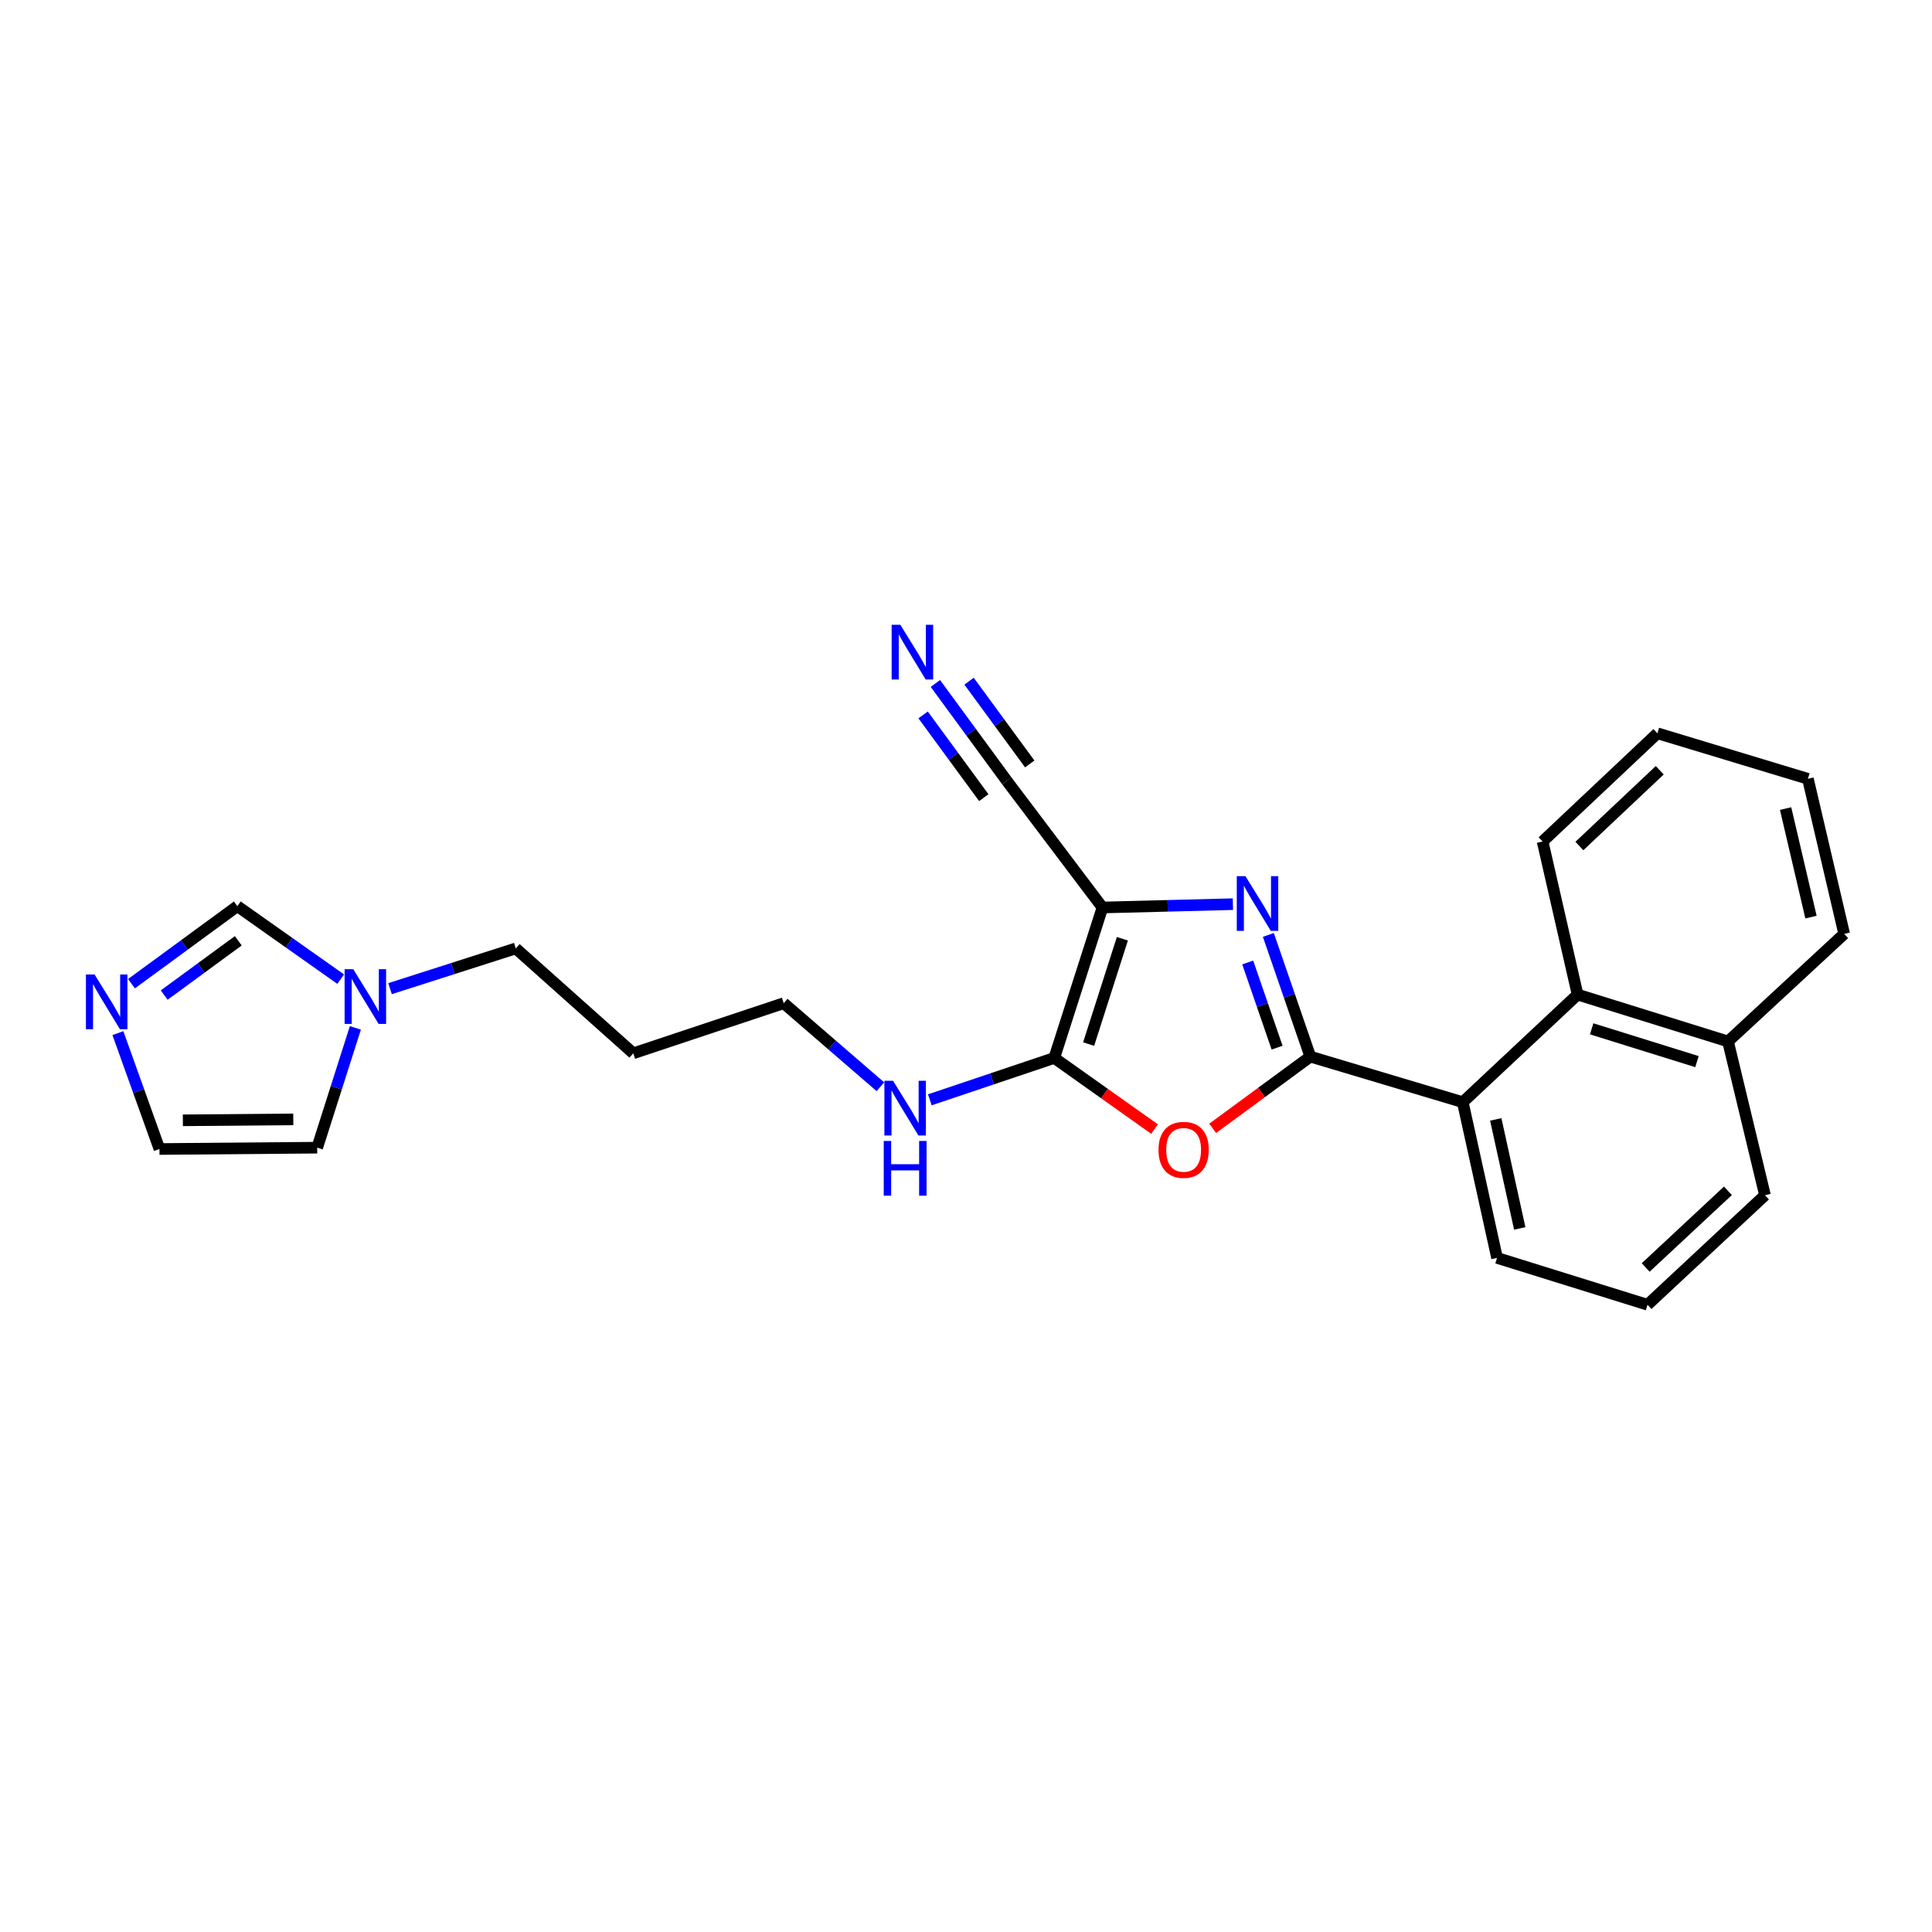 <?xml version='1.0' encoding='iso-8859-1'?>
<svg version='1.1' baseProfile='full'
              xmlns='http://www.w3.org/2000/svg'
                      xmlns:rdkit='http://www.rdkit.org/xml'
                      xmlns:xlink='http://www.w3.org/1999/xlink'
                  xml:space='preserve'
width='1000px' height='1000px' viewBox='0 0 1000 1000'>
<!-- END OF HEADER -->
<rect style='opacity:1.0;fill:#FFFFFF;stroke:none' width='1000' height='1000' x='0' y='0'> </rect>
<path class='bond-0' d='M 678.225,546.905 L 667.362,515.412' style='fill:none;fill-rule:evenodd;stroke:#000000;stroke-width:6px;stroke-linecap:butt;stroke-linejoin:miter;stroke-opacity:1' />
<path class='bond-0' d='M 667.362,515.412 L 656.5,483.918' style='fill:none;fill-rule:evenodd;stroke:#0000FF;stroke-width:6px;stroke-linecap:butt;stroke-linejoin:miter;stroke-opacity:1' />
<path class='bond-0' d='M 661.02,542.267 L 653.417,520.222' style='fill:none;fill-rule:evenodd;stroke:#000000;stroke-width:6px;stroke-linecap:butt;stroke-linejoin:miter;stroke-opacity:1' />
<path class='bond-0' d='M 653.417,520.222 L 645.813,498.176' style='fill:none;fill-rule:evenodd;stroke:#0000FF;stroke-width:6px;stroke-linecap:butt;stroke-linejoin:miter;stroke-opacity:1' />
<path class='bond-2' d='M 678.225,546.905 L 652.952,565.47' style='fill:none;fill-rule:evenodd;stroke:#000000;stroke-width:6px;stroke-linecap:butt;stroke-linejoin:miter;stroke-opacity:1' />
<path class='bond-2' d='M 652.952,565.47 L 627.679,584.035' style='fill:none;fill-rule:evenodd;stroke:#FF0000;stroke-width:6px;stroke-linecap:butt;stroke-linejoin:miter;stroke-opacity:1' />
<path class='bond-4' d='M 678.225,546.905 L 757.132,570.484' style='fill:none;fill-rule:evenodd;stroke:#000000;stroke-width:6px;stroke-linecap:butt;stroke-linejoin:miter;stroke-opacity:1' />
<path class='bond-1' d='M 638.146,467.989 L 604.39,468.854' style='fill:none;fill-rule:evenodd;stroke:#0000FF;stroke-width:6px;stroke-linecap:butt;stroke-linejoin:miter;stroke-opacity:1' />
<path class='bond-1' d='M 604.39,468.854 L 570.634,469.72' style='fill:none;fill-rule:evenodd;stroke:#000000;stroke-width:6px;stroke-linecap:butt;stroke-linejoin:miter;stroke-opacity:1' />
<path class='bond-5' d='M 570.634,469.72 L 521.1,404.139' style='fill:none;fill-rule:evenodd;stroke:#000000;stroke-width:6px;stroke-linecap:butt;stroke-linejoin:miter;stroke-opacity:1' />
<path class='bond-25' d='M 570.634,469.72 L 545.687,547.594' style='fill:none;fill-rule:evenodd;stroke:#000000;stroke-width:6px;stroke-linecap:butt;stroke-linejoin:miter;stroke-opacity:1' />
<path class='bond-25' d='M 580.941,485.901 L 563.478,540.413' style='fill:none;fill-rule:evenodd;stroke:#000000;stroke-width:6px;stroke-linecap:butt;stroke-linejoin:miter;stroke-opacity:1' />
<path class='bond-3' d='M 597.592,584.404 L 571.639,565.999' style='fill:none;fill-rule:evenodd;stroke:#FF0000;stroke-width:6px;stroke-linecap:butt;stroke-linejoin:miter;stroke-opacity:1' />
<path class='bond-3' d='M 571.639,565.999 L 545.687,547.594' style='fill:none;fill-rule:evenodd;stroke:#000000;stroke-width:6px;stroke-linecap:butt;stroke-linejoin:miter;stroke-opacity:1' />
<path class='bond-13' d='M 545.687,547.594 L 513.482,558.43' style='fill:none;fill-rule:evenodd;stroke:#000000;stroke-width:6px;stroke-linecap:butt;stroke-linejoin:miter;stroke-opacity:1' />
<path class='bond-13' d='M 513.482,558.43 L 481.277,569.266' style='fill:none;fill-rule:evenodd;stroke:#0000FF;stroke-width:6px;stroke-linecap:butt;stroke-linejoin:miter;stroke-opacity:1' />
<path class='bond-9' d='M 757.132,570.484 L 816.557,514.795' style='fill:none;fill-rule:evenodd;stroke:#000000;stroke-width:6px;stroke-linecap:butt;stroke-linejoin:miter;stroke-opacity:1' />
<path class='bond-16' d='M 757.132,570.484 L 774.875,651.087' style='fill:none;fill-rule:evenodd;stroke:#000000;stroke-width:6px;stroke-linecap:butt;stroke-linejoin:miter;stroke-opacity:1' />
<path class='bond-16' d='M 774.2,579.403 L 786.62,635.825' style='fill:none;fill-rule:evenodd;stroke:#000000;stroke-width:6px;stroke-linecap:butt;stroke-linejoin:miter;stroke-opacity:1' />
<path class='bond-8' d='M 521.1,404.139 L 502.627,378.949' style='fill:none;fill-rule:evenodd;stroke:#000000;stroke-width:6px;stroke-linecap:butt;stroke-linejoin:miter;stroke-opacity:1' />
<path class='bond-8' d='M 502.627,378.949 L 484.154,353.759' style='fill:none;fill-rule:evenodd;stroke:#0000FF;stroke-width:6px;stroke-linecap:butt;stroke-linejoin:miter;stroke-opacity:1' />
<path class='bond-8' d='M 532.996,395.415 L 517.294,374.003' style='fill:none;fill-rule:evenodd;stroke:#000000;stroke-width:6px;stroke-linecap:butt;stroke-linejoin:miter;stroke-opacity:1' />
<path class='bond-8' d='M 517.294,374.003 L 501.591,352.592' style='fill:none;fill-rule:evenodd;stroke:#0000FF;stroke-width:6px;stroke-linecap:butt;stroke-linejoin:miter;stroke-opacity:1' />
<path class='bond-8' d='M 509.204,412.863 L 493.502,391.451' style='fill:none;fill-rule:evenodd;stroke:#000000;stroke-width:6px;stroke-linecap:butt;stroke-linejoin:miter;stroke-opacity:1' />
<path class='bond-8' d='M 493.502,391.451 L 477.8,370.04' style='fill:none;fill-rule:evenodd;stroke:#0000FF;stroke-width:6px;stroke-linecap:butt;stroke-linejoin:miter;stroke-opacity:1' />
<path class='bond-6' d='M 68.053,509.164 L 95.45,489.097' style='fill:none;fill-rule:evenodd;stroke:#0000FF;stroke-width:6px;stroke-linecap:butt;stroke-linejoin:miter;stroke-opacity:1' />
<path class='bond-6' d='M 95.45,489.097 L 122.847,469.031' style='fill:none;fill-rule:evenodd;stroke:#000000;stroke-width:6px;stroke-linecap:butt;stroke-linejoin:miter;stroke-opacity:1' />
<path class='bond-6' d='M 84.989,515.045 L 104.166,500.999' style='fill:none;fill-rule:evenodd;stroke:#0000FF;stroke-width:6px;stroke-linecap:butt;stroke-linejoin:miter;stroke-opacity:1' />
<path class='bond-6' d='M 104.166,500.999 L 123.344,486.952' style='fill:none;fill-rule:evenodd;stroke:#000000;stroke-width:6px;stroke-linecap:butt;stroke-linejoin:miter;stroke-opacity:1' />
<path class='bond-28' d='M 61.021,534.748 L 71.777,564.737' style='fill:none;fill-rule:evenodd;stroke:#0000FF;stroke-width:6px;stroke-linecap:butt;stroke-linejoin:miter;stroke-opacity:1' />
<path class='bond-28' d='M 71.777,564.737 L 82.533,594.726' style='fill:none;fill-rule:evenodd;stroke:#000000;stroke-width:6px;stroke-linecap:butt;stroke-linejoin:miter;stroke-opacity:1' />
<path class='bond-7' d='M 201.891,511.727 L 234.428,501.312' style='fill:none;fill-rule:evenodd;stroke:#0000FF;stroke-width:6px;stroke-linecap:butt;stroke-linejoin:miter;stroke-opacity:1' />
<path class='bond-7' d='M 234.428,501.312 L 266.965,490.897' style='fill:none;fill-rule:evenodd;stroke:#000000;stroke-width:6px;stroke-linecap:butt;stroke-linejoin:miter;stroke-opacity:1' />
<path class='bond-10' d='M 176.34,506.804 L 149.593,487.918' style='fill:none;fill-rule:evenodd;stroke:#0000FF;stroke-width:6px;stroke-linecap:butt;stroke-linejoin:miter;stroke-opacity:1' />
<path class='bond-10' d='M 149.593,487.918 L 122.847,469.031' style='fill:none;fill-rule:evenodd;stroke:#000000;stroke-width:6px;stroke-linecap:butt;stroke-linejoin:miter;stroke-opacity:1' />
<path class='bond-12' d='M 183.94,532.032 L 174.058,563.035' style='fill:none;fill-rule:evenodd;stroke:#0000FF;stroke-width:6px;stroke-linecap:butt;stroke-linejoin:miter;stroke-opacity:1' />
<path class='bond-12' d='M 174.058,563.035 L 164.177,594.038' style='fill:none;fill-rule:evenodd;stroke:#000000;stroke-width:6px;stroke-linecap:butt;stroke-linejoin:miter;stroke-opacity:1' />
<path class='bond-14' d='M 816.557,514.795 L 894.415,539.054' style='fill:none;fill-rule:evenodd;stroke:#000000;stroke-width:6px;stroke-linecap:butt;stroke-linejoin:miter;stroke-opacity:1' />
<path class='bond-14' d='M 823.848,532.518 L 878.348,549.499' style='fill:none;fill-rule:evenodd;stroke:#000000;stroke-width:6px;stroke-linecap:butt;stroke-linejoin:miter;stroke-opacity:1' />
<path class='bond-18' d='M 816.557,514.795 L 798.453,435.561' style='fill:none;fill-rule:evenodd;stroke:#000000;stroke-width:6px;stroke-linecap:butt;stroke-linejoin:miter;stroke-opacity:1' />
<path class='bond-11' d='M 82.533,594.726 L 164.177,594.038' style='fill:none;fill-rule:evenodd;stroke:#000000;stroke-width:6px;stroke-linecap:butt;stroke-linejoin:miter;stroke-opacity:1' />
<path class='bond-11' d='M 94.655,579.871 L 151.806,579.389' style='fill:none;fill-rule:evenodd;stroke:#000000;stroke-width:6px;stroke-linecap:butt;stroke-linejoin:miter;stroke-opacity:1' />
<path class='bond-20' d='M 455.685,562.49 L 430.667,540.872' style='fill:none;fill-rule:evenodd;stroke:#0000FF;stroke-width:6px;stroke-linecap:butt;stroke-linejoin:miter;stroke-opacity:1' />
<path class='bond-20' d='M 430.667,540.872 L 405.65,519.253' style='fill:none;fill-rule:evenodd;stroke:#000000;stroke-width:6px;stroke-linecap:butt;stroke-linejoin:miter;stroke-opacity:1' />
<path class='bond-22' d='M 894.415,539.054 L 954.545,483.373' style='fill:none;fill-rule:evenodd;stroke:#000000;stroke-width:6px;stroke-linecap:butt;stroke-linejoin:miter;stroke-opacity:1' />
<path class='bond-26' d='M 894.415,539.054 L 913.551,618.641' style='fill:none;fill-rule:evenodd;stroke:#000000;stroke-width:6px;stroke-linecap:butt;stroke-linejoin:miter;stroke-opacity:1' />
<path class='bond-15' d='M 266.965,490.897 L 327.784,545.192' style='fill:none;fill-rule:evenodd;stroke:#000000;stroke-width:6px;stroke-linecap:butt;stroke-linejoin:miter;stroke-opacity:1' />
<path class='bond-19' d='M 774.875,651.087 L 852.749,675.337' style='fill:none;fill-rule:evenodd;stroke:#000000;stroke-width:6px;stroke-linecap:butt;stroke-linejoin:miter;stroke-opacity:1' />
<path class='bond-17' d='M 327.784,545.192 L 405.65,519.253' style='fill:none;fill-rule:evenodd;stroke:#000000;stroke-width:6px;stroke-linecap:butt;stroke-linejoin:miter;stroke-opacity:1' />
<path class='bond-23' d='M 798.453,435.561 L 857.879,379.544' style='fill:none;fill-rule:evenodd;stroke:#000000;stroke-width:6px;stroke-linecap:butt;stroke-linejoin:miter;stroke-opacity:1' />
<path class='bond-23' d='M 817.486,437.893 L 859.084,398.681' style='fill:none;fill-rule:evenodd;stroke:#000000;stroke-width:6px;stroke-linecap:butt;stroke-linejoin:miter;stroke-opacity:1' />
<path class='bond-21' d='M 852.749,675.337 L 913.551,618.641' style='fill:none;fill-rule:evenodd;stroke:#000000;stroke-width:6px;stroke-linecap:butt;stroke-linejoin:miter;stroke-opacity:1' />
<path class='bond-21' d='M 851.809,656.044 L 894.37,616.356' style='fill:none;fill-rule:evenodd;stroke:#000000;stroke-width:6px;stroke-linecap:butt;stroke-linejoin:miter;stroke-opacity:1' />
<path class='bond-27' d='M 954.545,483.373 L 935.769,403.115' style='fill:none;fill-rule:evenodd;stroke:#000000;stroke-width:6px;stroke-linecap:butt;stroke-linejoin:miter;stroke-opacity:1' />
<path class='bond-27' d='M 937.365,474.695 L 924.222,418.514' style='fill:none;fill-rule:evenodd;stroke:#000000;stroke-width:6px;stroke-linecap:butt;stroke-linejoin:miter;stroke-opacity:1' />
<path class='bond-24' d='M 857.879,379.544 L 935.769,403.115' style='fill:none;fill-rule:evenodd;stroke:#000000;stroke-width:6px;stroke-linecap:butt;stroke-linejoin:miter;stroke-opacity:1' />
<path  class='atom-1' d='M 644.633 453.503
L 653.913 468.503
Q 654.833 469.983, 656.313 472.663
Q 657.793 475.343, 657.873 475.503
L 657.873 453.503
L 661.633 453.503
L 661.633 481.823
L 657.753 481.823
L 647.793 465.423
Q 646.633 463.503, 645.393 461.303
Q 644.193 459.103, 643.833 458.423
L 643.833 481.823
L 640.153 481.823
L 640.153 453.503
L 644.633 453.503
' fill='#0000FF'/>
<path  class='atom-3' d='M 599.644 595.158
Q 599.644 588.358, 603.004 584.558
Q 606.364 580.758, 612.644 580.758
Q 618.924 580.758, 622.284 584.558
Q 625.644 588.358, 625.644 595.158
Q 625.644 602.038, 622.244 605.958
Q 618.844 609.838, 612.644 609.838
Q 606.404 609.838, 603.004 605.958
Q 599.644 602.078, 599.644 595.158
M 612.644 606.638
Q 616.964 606.638, 619.284 603.758
Q 621.644 600.838, 621.644 595.158
Q 621.644 589.598, 619.284 586.798
Q 616.964 583.958, 612.644 583.958
Q 608.324 583.958, 605.964 586.758
Q 603.644 589.558, 603.644 595.158
Q 603.644 600.878, 605.964 603.758
Q 608.324 606.638, 612.644 606.638
' fill='#FF0000'/>
<path  class='atom-7' d='M 48.957 504.405
L 58.237 519.405
Q 59.157 520.885, 60.637 523.565
Q 62.117 526.245, 62.197 526.405
L 62.197 504.405
L 65.957 504.405
L 65.957 532.725
L 62.077 532.725
L 52.117 516.325
Q 50.957 514.405, 49.717 512.205
Q 48.517 510.005, 48.157 509.325
L 48.157 532.725
L 44.477 532.725
L 44.477 504.405
L 48.957 504.405
' fill='#0000FF'/>
<path  class='atom-8' d='M 182.847 501.66
L 192.127 516.66
Q 193.047 518.14, 194.527 520.82
Q 196.007 523.5, 196.087 523.66
L 196.087 501.66
L 199.847 501.66
L 199.847 529.98
L 195.967 529.98
L 186.007 513.58
Q 184.847 511.66, 183.607 509.46
Q 182.407 507.26, 182.047 506.58
L 182.047 529.98
L 178.367 529.98
L 178.367 501.66
L 182.847 501.66
' fill='#0000FF'/>
<path  class='atom-9' d='M 465.995 323.374
L 475.275 338.374
Q 476.195 339.854, 477.675 342.534
Q 479.155 345.214, 479.235 345.374
L 479.235 323.374
L 482.995 323.374
L 482.995 351.694
L 479.115 351.694
L 469.155 335.294
Q 467.995 333.374, 466.755 331.174
Q 465.555 328.974, 465.195 328.294
L 465.195 351.694
L 461.515 351.694
L 461.515 323.374
L 465.995 323.374
' fill='#0000FF'/>
<path  class='atom-14' d='M 462.241 559.405
L 471.521 574.405
Q 472.441 575.885, 473.921 578.565
Q 475.401 581.245, 475.481 581.405
L 475.481 559.405
L 479.241 559.405
L 479.241 587.725
L 475.361 587.725
L 465.401 571.325
Q 464.241 569.405, 463.001 567.205
Q 461.801 565.005, 461.441 564.325
L 461.441 587.725
L 457.761 587.725
L 457.761 559.405
L 462.241 559.405
' fill='#0000FF'/>
<path  class='atom-14' d='M 457.421 590.557
L 461.261 590.557
L 461.261 602.597
L 475.741 602.597
L 475.741 590.557
L 479.581 590.557
L 479.581 618.877
L 475.741 618.877
L 475.741 605.797
L 461.261 605.797
L 461.261 618.877
L 457.421 618.877
L 457.421 590.557
' fill='#0000FF'/>
</svg>
